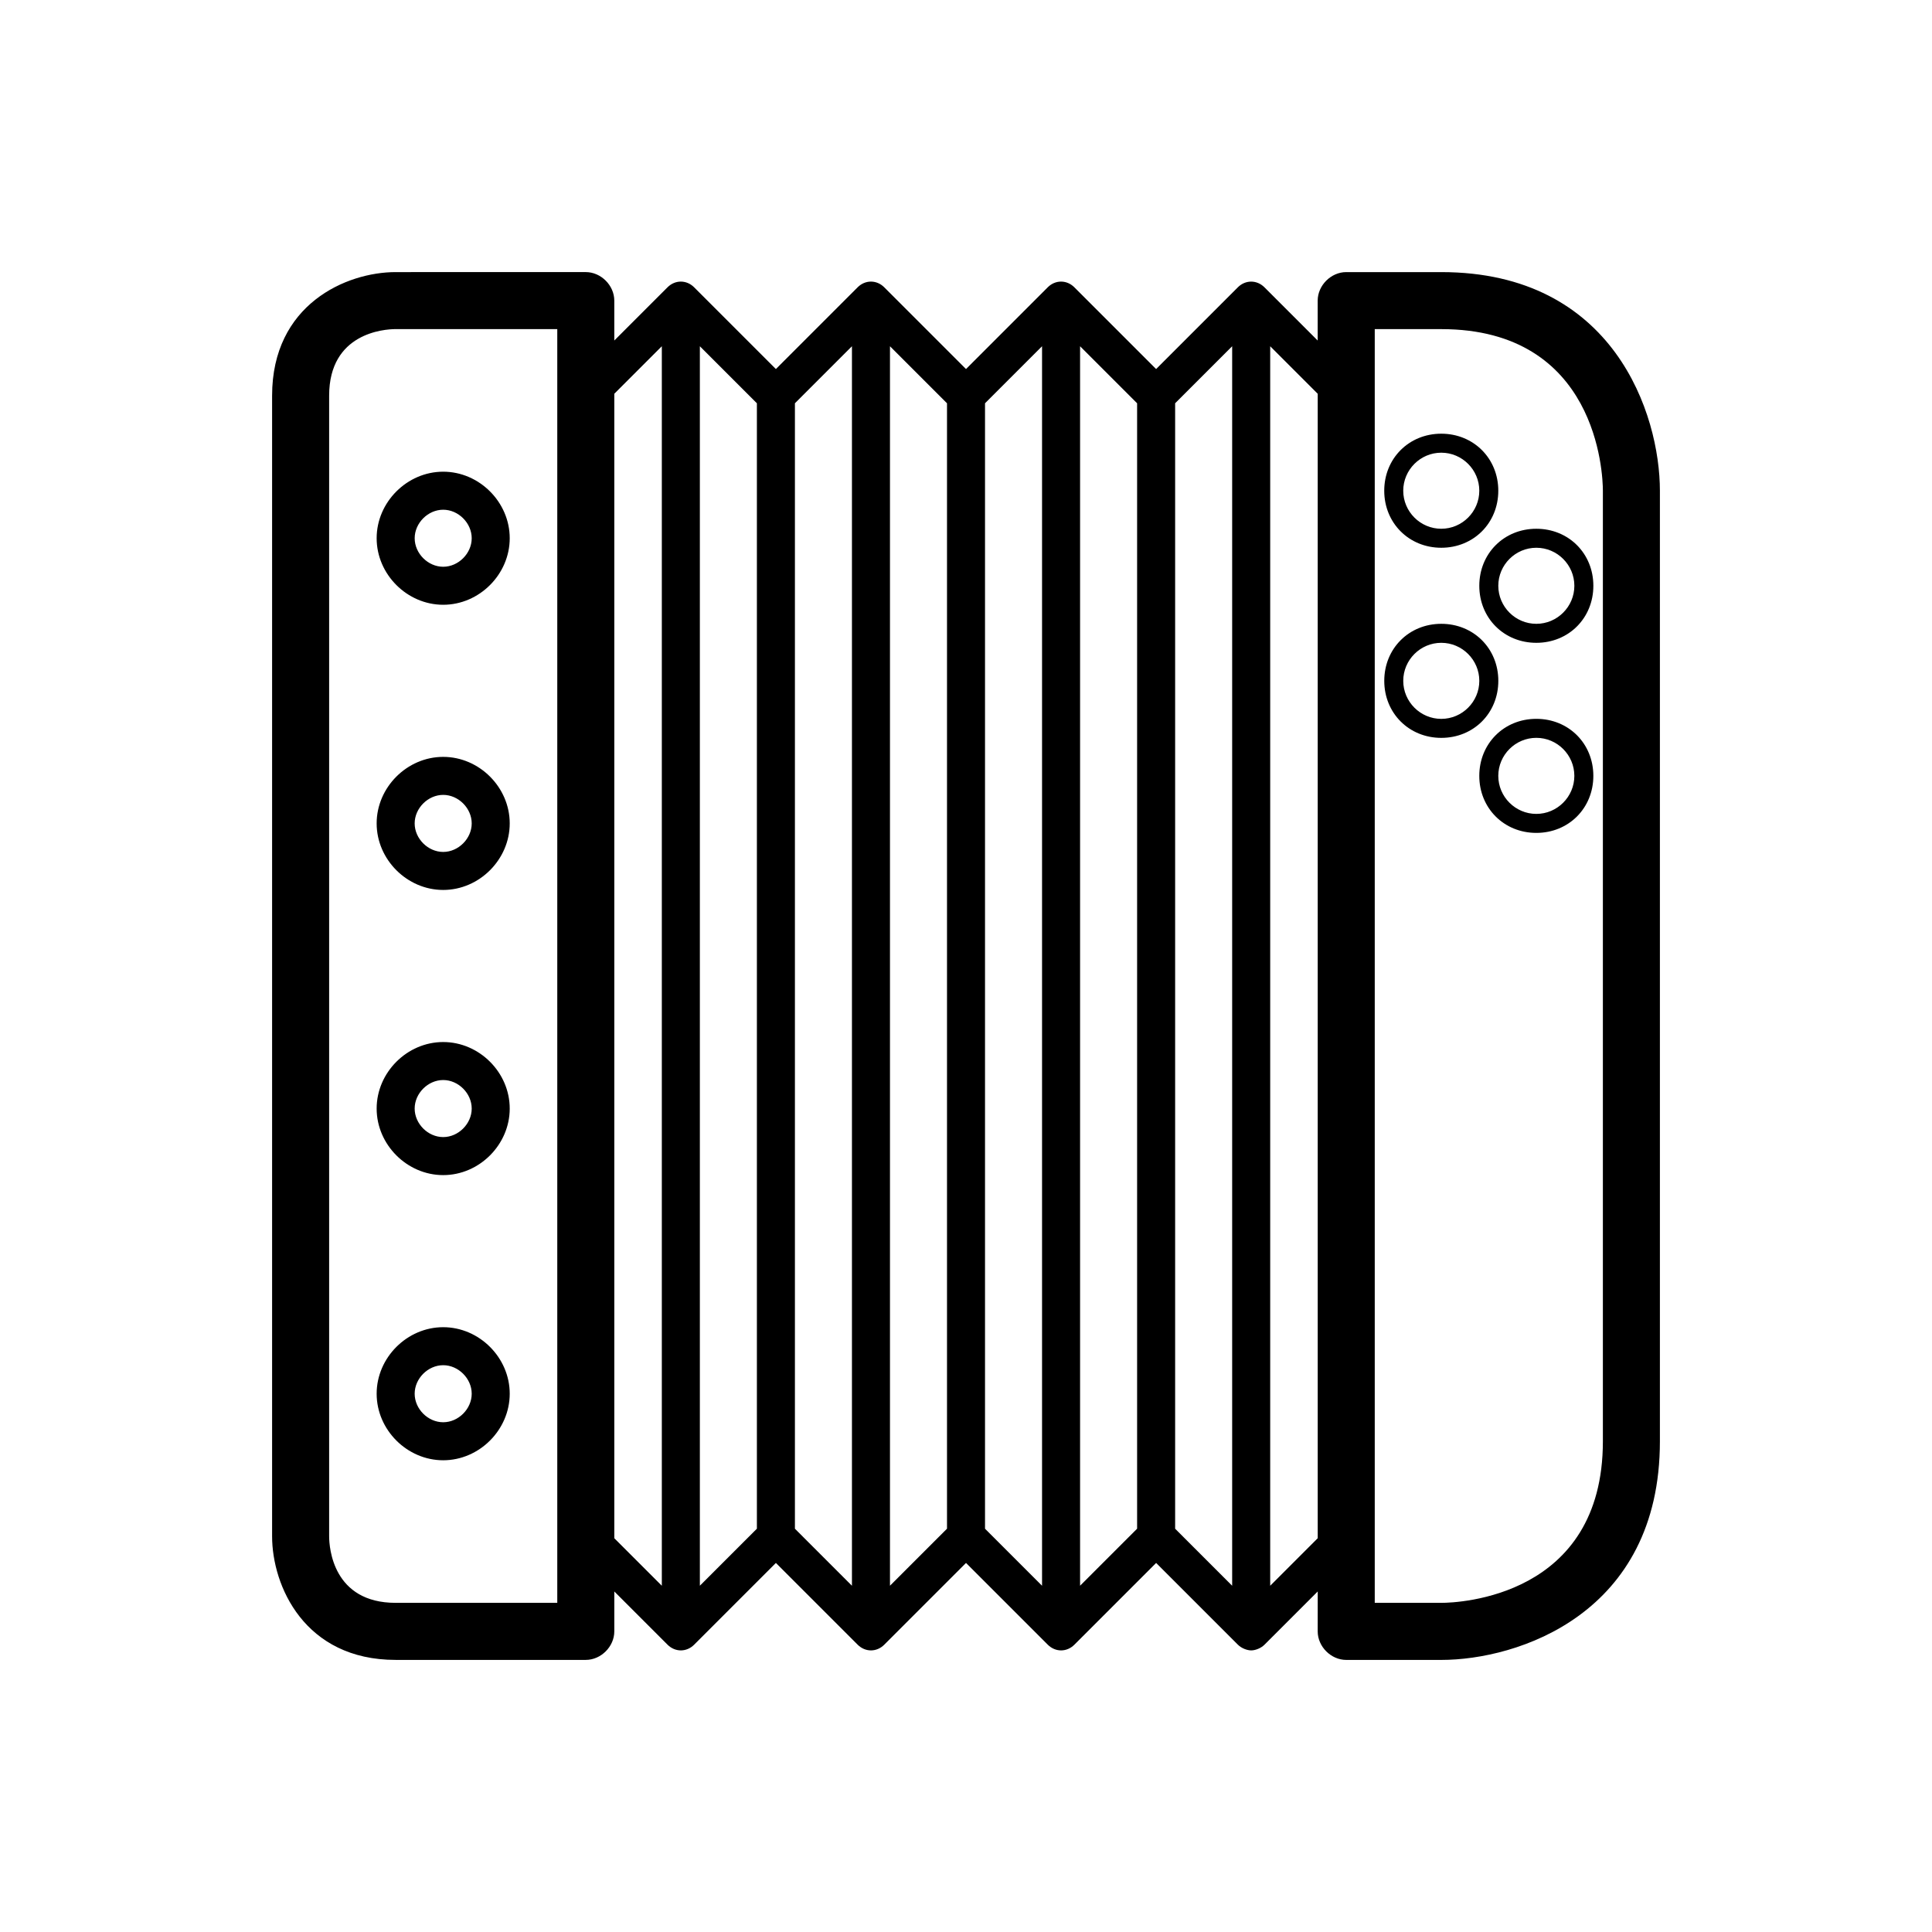 <?xml version="1.0" encoding="UTF-8"?>
<!-- Uploaded to: SVG Repo, www.svgrepo.com, Generator: SVG Repo Mixer Tools -->
<svg fill="#000000" width="800px" height="800px" version="1.1" viewBox="144 144 512 512" xmlns="http://www.w3.org/2000/svg">
 <g>
  <path d="m525.95 216.11h-25.191c-4.031 0-7.559 3.527-7.559 7.559v10.578l-14.105-14.105c-2.016-2.016-5.039-2.016-7.055 0l-21.66 21.66-21.664-21.664c-2.016-2.016-5.039-2.016-7.055 0l-21.66 21.664-21.664-21.664c-2.016-2.016-5.039-2.016-7.055 0l-21.664 21.664-21.664-21.664c-2.016-2.016-5.039-2.016-7.055 0l-14.105 14.105v-10.578c0-4.031-3.527-7.559-7.559-7.559l-50.379 0.004c-13.098 0-32.746 8.566-32.746 32.746v302.29c0 13.098 8.566 32.746 32.746 32.746h50.383c4.031 0 7.559-3.527 7.559-7.559v-10.578l14.105 14.105c2.016 2.016 5.039 2.016 7.055 0l21.664-21.664 21.664 21.664c2.016 2.016 5.039 2.016 7.055 0l21.664-21.664 21.664 21.664c2.016 2.016 5.039 2.016 7.055 0l21.664-21.664 21.664 21.664c1.008 1.008 2.519 1.512 3.527 1.512s2.519-0.504 3.527-1.512l14.105-14.105-0.008 10.582c0 4.031 3.527 7.559 7.559 7.559h25.191c20.152 0 57.938-12.09 57.938-57.938v-251.91c0-20.152-12.094-57.938-57.941-57.938zm-196.48 19.648 15.113 15.113v298.25l-15.113 15.113zm25.191 15.113 15.113-15.113v328.48l-15.113-15.113zm25.191-15.113 15.113 15.113v298.25l-15.113 15.113zm25.188 15.113 15.113-15.113v328.48l-15.113-15.113zm25.191-15.113 15.113 15.113v298.25l-15.113 15.113zm25.191 15.113 15.113-15.113v328.48l-15.113-15.113zm-163.74 317.9h-42.824c-16.625 0-17.633-14.609-17.633-17.633v-302.29c0-16.625 14.609-17.633 17.633-17.633h42.824zm15.113-320.42 12.594-12.594v328.48l-12.594-12.594zm173.82 315.89v-328.48l12.594 12.594v303.29zm88.164-38.293c0 41.312-38.289 42.824-42.824 42.824h-17.633v-337.55h17.633c41.312 0 42.824 38.289 42.824 42.824z"/>
  <path d="m261.45 304.27c9.574 0 17.633-8.062 17.633-17.633 0.004-9.57-8.059-17.633-17.633-17.633-9.57 0-17.633 8.062-17.633 17.633 0 9.574 8.062 17.633 17.633 17.633zm0-25.188c4.031 0 7.559 3.527 7.559 7.559 0 4.027-3.527 7.555-7.559 7.555-4.027 0-7.555-3.527-7.555-7.559s3.527-7.555 7.555-7.555z"/>
  <path d="m261.45 344.58c-9.574 0-17.633 8.062-17.633 17.633 0 9.574 8.062 17.633 17.633 17.633 9.574 0 17.633-8.062 17.633-17.633 0.004-9.57-8.059-17.633-17.633-17.633zm0 25.191c-4.031 0-7.559-3.527-7.559-7.559s3.527-7.559 7.559-7.559 7.559 3.527 7.559 7.559-3.527 7.559-7.559 7.559z"/>
  <path d="m261.45 420.15c-9.574 0-17.633 8.062-17.633 17.633 0 9.574 8.062 17.633 17.633 17.633 9.574 0 17.633-8.062 17.633-17.633 0.004-9.574-8.059-17.633-17.633-17.633zm0 25.188c-4.031 0-7.559-3.527-7.559-7.559s3.527-7.559 7.559-7.559 7.559 3.527 7.559 7.559c0 4.035-3.527 7.559-7.559 7.559z"/>
  <path d="m261.45 495.72c-9.574 0-17.633 8.062-17.633 17.633 0 9.574 8.062 17.633 17.633 17.633 9.574 0 17.633-8.062 17.633-17.633 0.004-9.57-8.059-17.633-17.633-17.633zm0 25.191c-4.031 0-7.559-3.527-7.559-7.559s3.527-7.559 7.559-7.559 7.559 3.527 7.559 7.559-3.527 7.559-7.559 7.559z"/>
  <path d="m525.95 289.16c8.566 0 15.113-6.551 15.113-15.113 0-8.566-6.551-15.113-15.113-15.113-8.566 0-15.113 6.551-15.113 15.113s6.551 15.113 15.113 15.113zm0-25.191c5.543 0 10.078 4.535 10.078 10.078s-4.535 10.078-10.078 10.078-10.078-4.535-10.078-10.078c0.004-5.543 4.539-10.078 10.078-10.078z"/>
  <path d="m536.03 299.24c0 8.566 6.551 15.113 15.113 15.113 8.566 0 15.113-6.551 15.113-15.113 0-8.566-6.551-15.113-15.113-15.113-8.562-0.004-15.113 6.547-15.113 15.113zm25.191 0c0 5.543-4.535 10.078-10.078 10.078s-10.078-4.535-10.078-10.078 4.535-10.078 10.078-10.078 10.078 4.535 10.078 10.078z"/>
  <path d="m541.07 324.43c0-8.566-6.551-15.113-15.113-15.113-8.566 0-15.113 6.551-15.113 15.113 0 8.566 6.551 15.113 15.113 15.113 8.562 0.004 15.113-6.547 15.113-15.113zm-15.117 10.078c-5.543 0-10.078-4.535-10.078-10.078s4.535-10.078 10.078-10.078 10.078 4.535 10.078 10.078-4.535 10.078-10.078 10.078z"/>
  <path d="m551.14 334.5c-8.566 0-15.113 6.551-15.113 15.113 0 8.566 6.551 15.113 15.113 15.113 8.566 0 15.113-6.551 15.113-15.113s-6.547-15.113-15.113-15.113zm0 25.191c-5.543 0-10.078-4.535-10.078-10.078 0-5.543 4.535-10.078 10.078-10.078s10.078 4.535 10.078 10.078c0 5.543-4.535 10.078-10.078 10.078z"/>
 </g>
</svg>